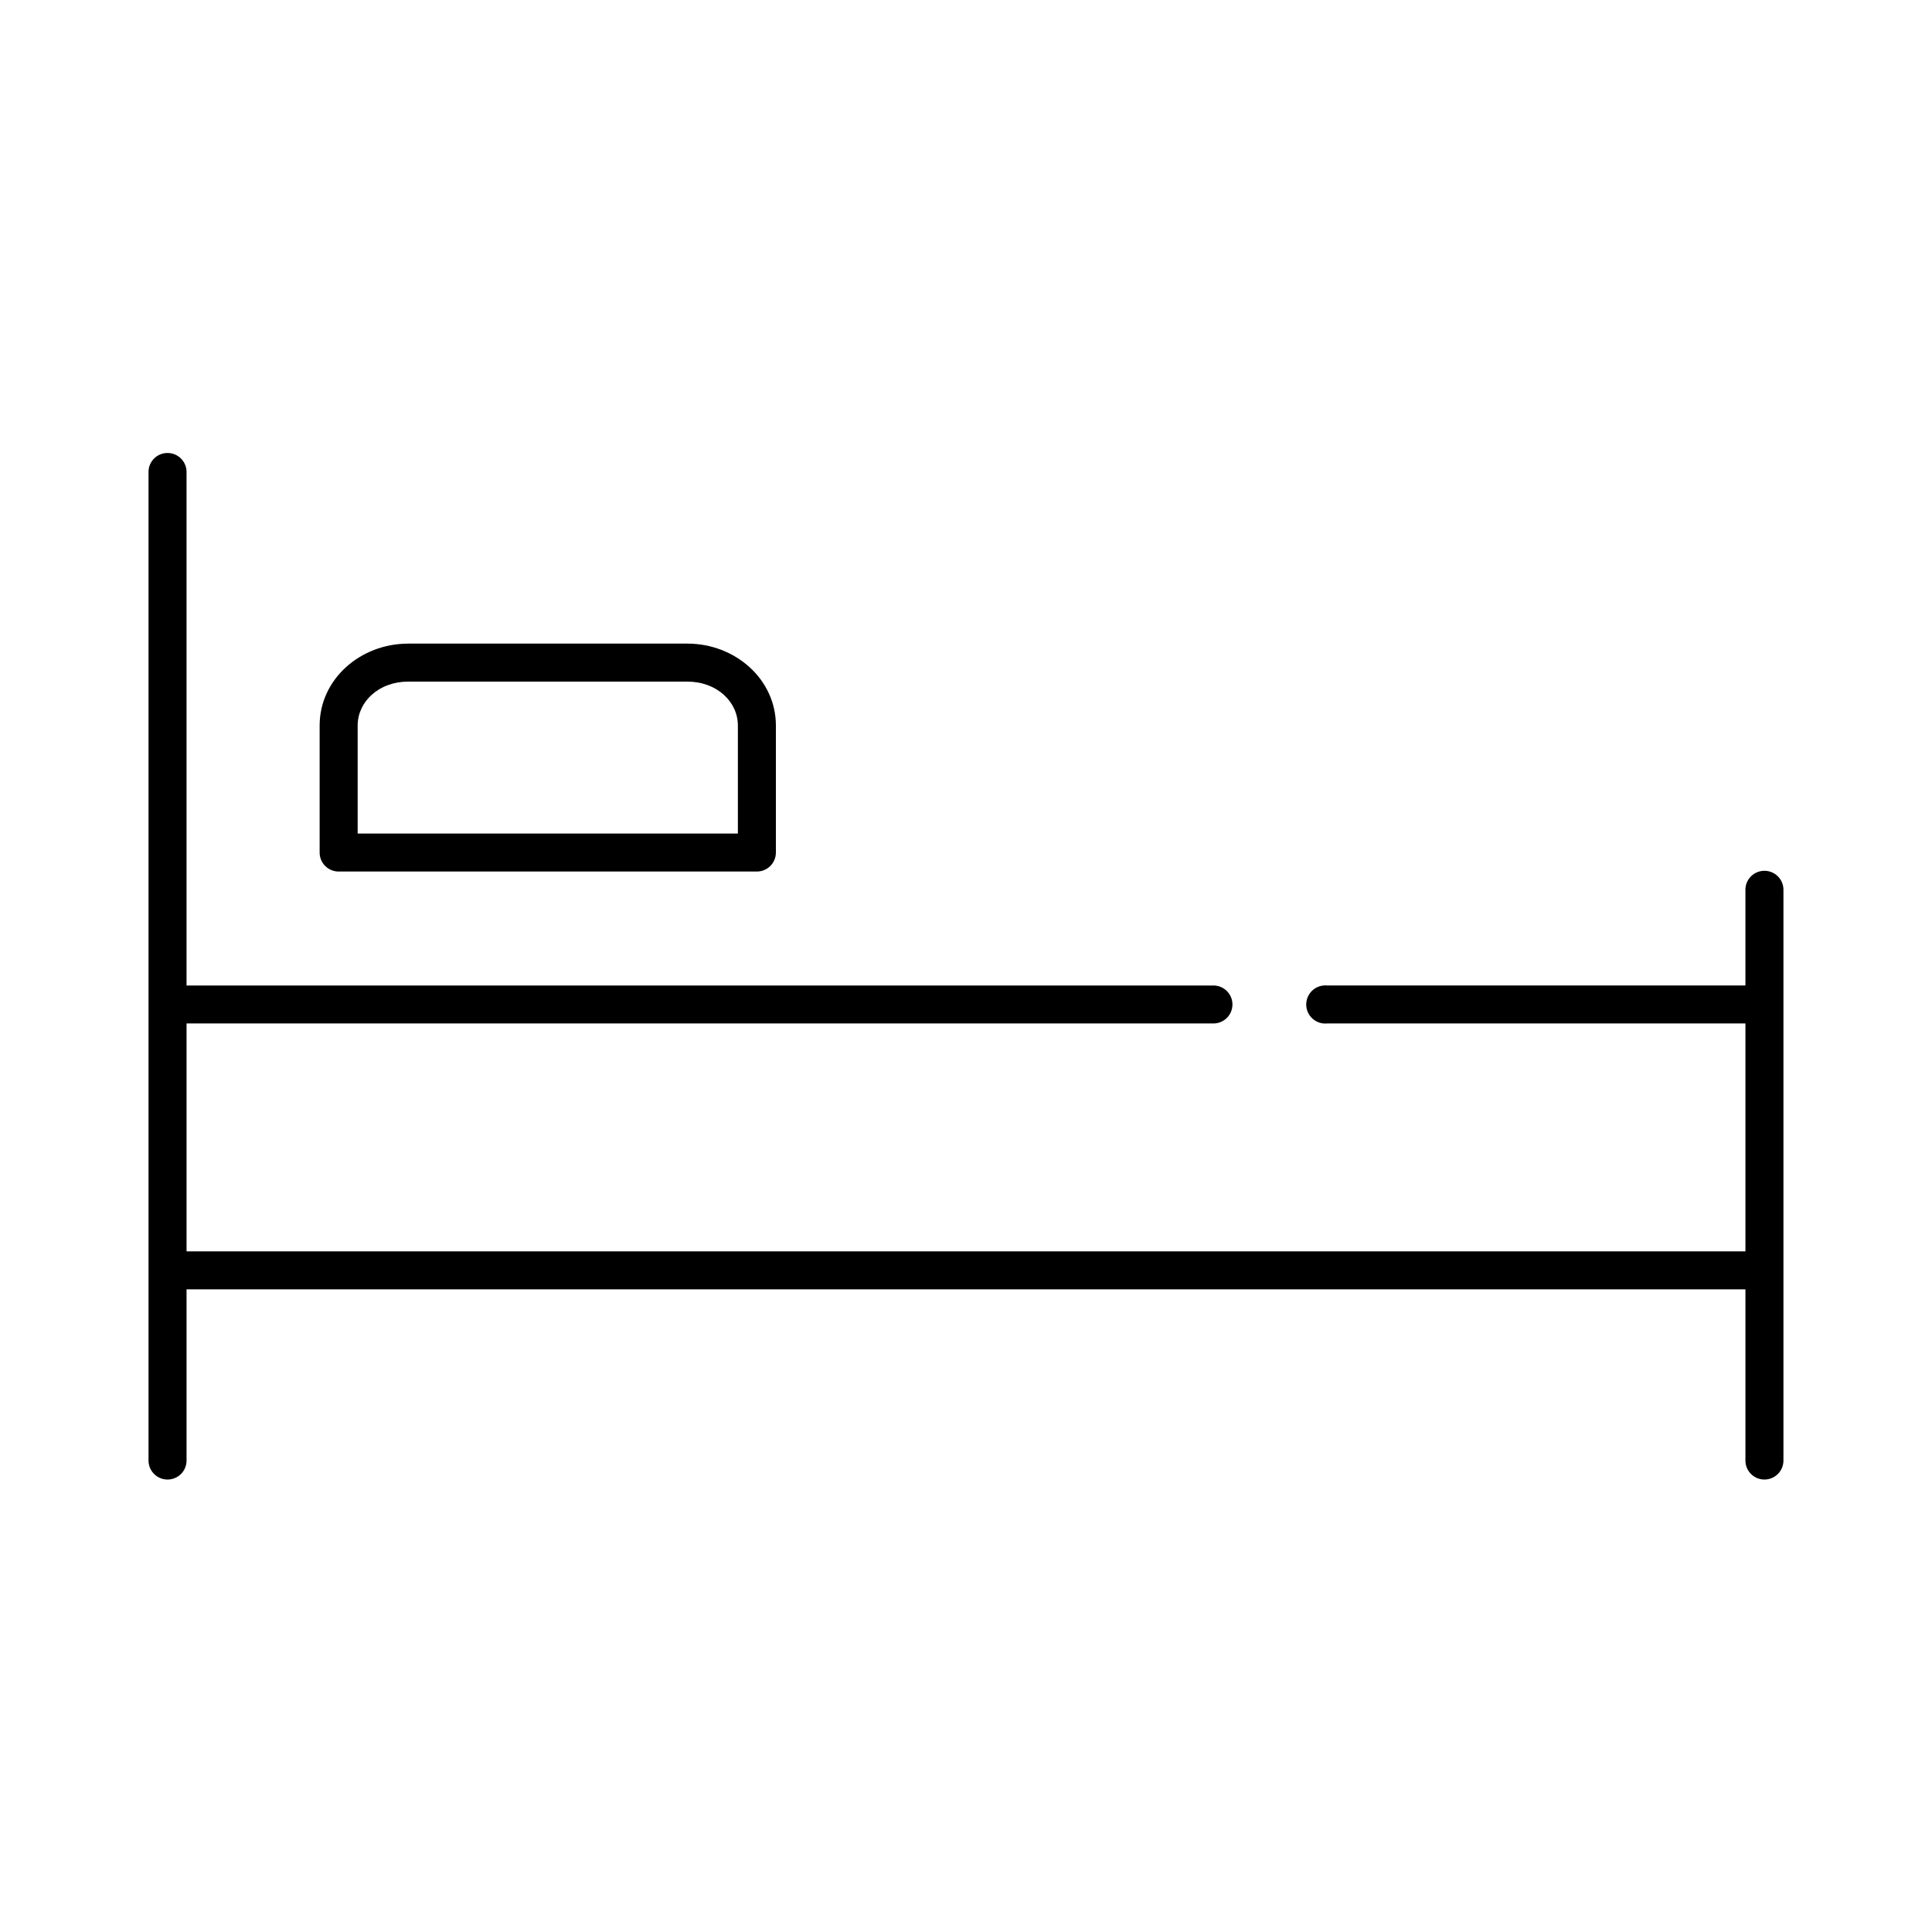 <?xml version="1.0" encoding="UTF-8"?>
<!-- Uploaded to: SVG Repo, www.svgrepo.com, Generator: SVG Repo Mixer Tools -->
<svg fill="#000000" width="800px" height="800px" version="1.1" viewBox="144 144 512 512" xmlns="http://www.w3.org/2000/svg">
 <path d="m187.77 264.08c-2.598 0.324-4.512 2.578-4.41 5.191v261.72-0.004c-0.02 1.348 0.504 2.648 1.453 3.606 0.945 0.961 2.238 1.5 3.586 1.5 1.348 0 2.641-0.539 3.59-1.5 0.945-0.957 1.469-2.258 1.449-3.606v-45.297h413.12v45.297h-0.004c-0.016 1.348 0.504 2.648 1.453 3.606 0.945 0.961 2.238 1.5 3.586 1.5s2.641-0.539 3.59-1.5c0.945-0.957 1.469-2.258 1.449-3.606v-150.99c0.059-1.477-0.539-2.906-1.629-3.906-1.094-1-2.57-1.469-4.039-1.285-2.594 0.328-4.512 2.582-4.41 5.191v25.164h-110.84l0.004 0.004c-0.316-0.031-0.629-0.031-0.945 0-1.34 0.117-2.578 0.766-3.441 1.801-0.859 1.031-1.273 2.367-1.148 3.703 0.125 1.34 0.781 2.574 1.82 3.43 1.039 0.855 2.375 1.262 3.715 1.129h110.84v60.398h-413.12v-60.398h272.06-0.004c1.352 0.023 2.652-0.5 3.613-1.445 0.961-0.945 1.504-2.238 1.504-3.586 0-1.348-0.543-2.641-1.504-3.586-0.961-0.945-2.262-1.469-3.613-1.445h-272.06v-135.89h0.004c0.059-1.48-0.539-2.91-1.633-3.91-1.09-1-2.566-1.469-4.035-1.281zm64.395 50.488c-12.691 0-23.457 9.438-23.457 21.707v33.66l-0.004-0.004c0 2.781 2.258 5.035 5.039 5.035h110.84-0.004c2.785 0 5.039-2.254 5.039-5.035v-33.66c0-12.266-10.766-21.707-23.457-21.707h-73.996zm0 10.066h73.996c7.777 0 13.383 5.316 13.383 11.641v28.625h-100.76v-28.625c0-6.324 5.606-11.641 13.383-11.641z"/>
</svg>